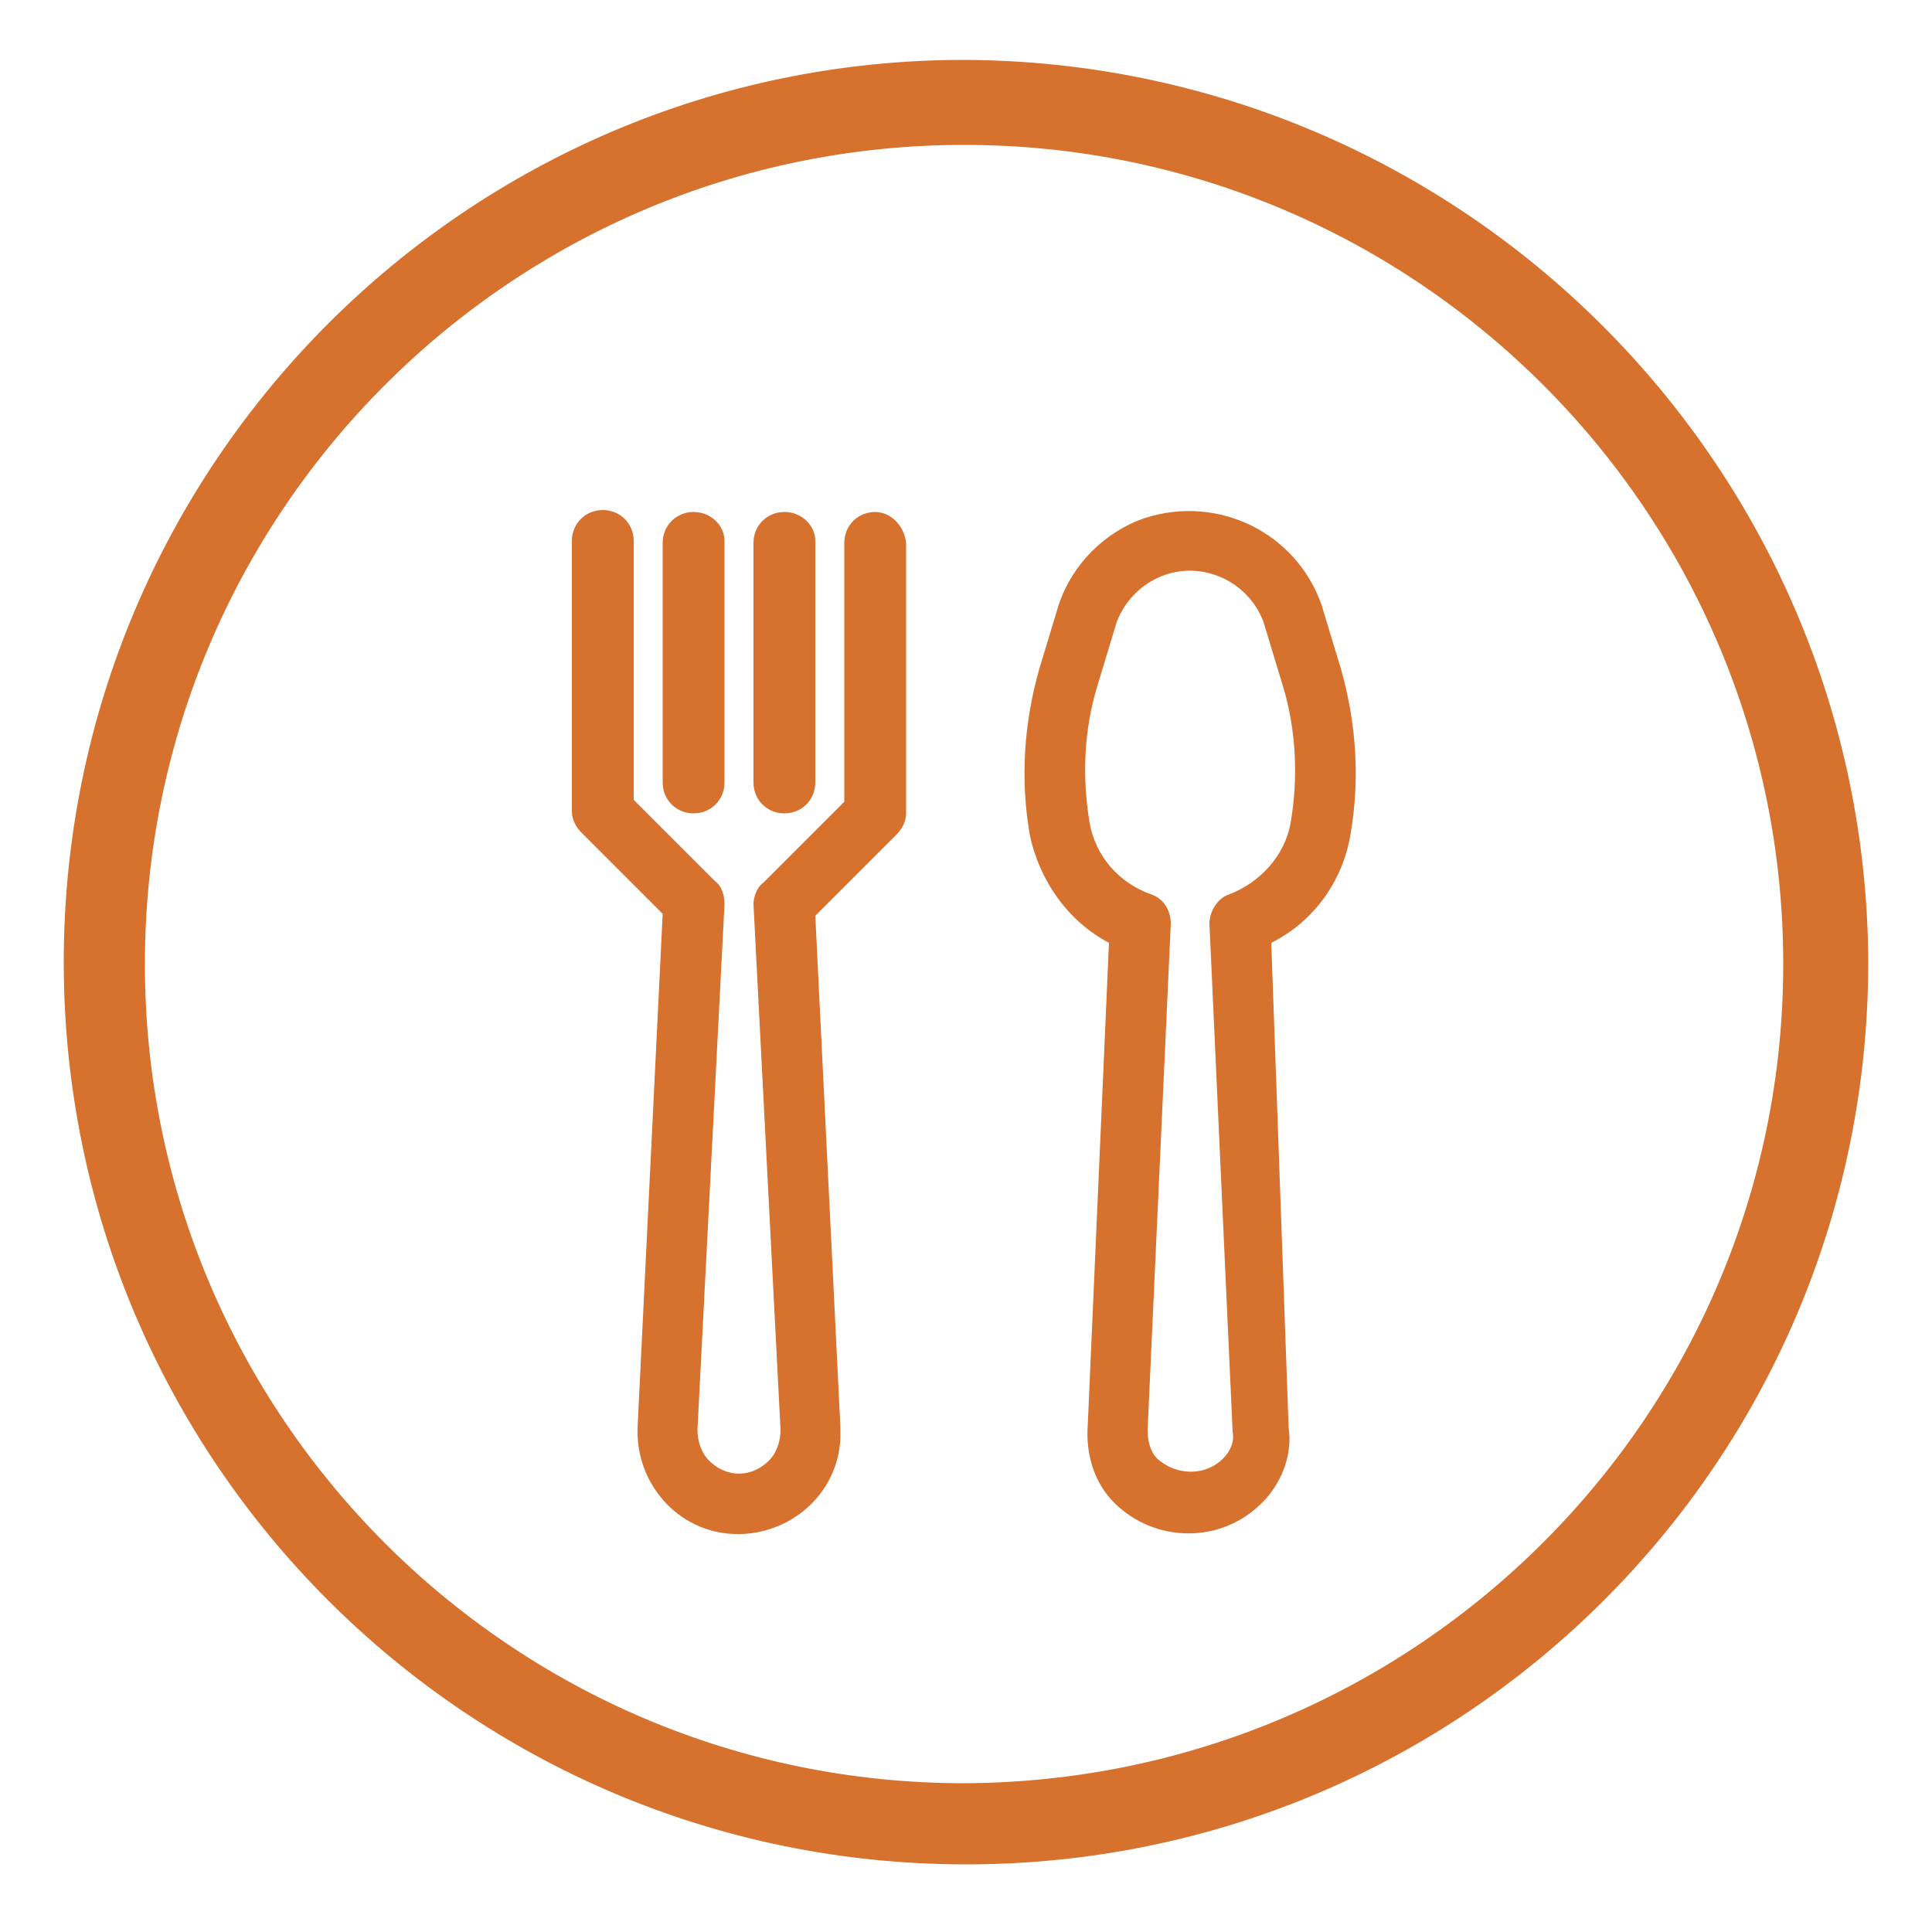 <?xml version="1.0" encoding="utf-8"?>
<!-- Generator: Adobe Illustrator 14.0.0, SVG Export Plug-In  -->
<!DOCTYPE svg PUBLIC "-//W3C//DTD SVG 1.1//EN" "http://www.w3.org/Graphics/SVG/1.1/DTD/svg11.dtd">
<svg version="1.1"
	 xmlns="http://www.w3.org/2000/svg" xmlns:xlink="http://www.w3.org/1999/xlink" xmlns:a="http://ns.adobe.com/AdobeSVGViewerExtensions/3.0/"
	 x="0px" y="0px" width="100px" height="100px" viewBox="-3 -2.8 100 100" enable-background="new -3 -2.8 100 100"
	 xml:space="preserve">
<defs>
</defs>
<path fill="#D6712E" d="M66.4,31.8l-1-3.3c-1.3-3.7-5.3-5.7-9.1-4.5c-2.1,0.7-3.8,2.4-4.5,4.5l-1,3.3c-0.8,2.8-1,5.7-0.5,8.6
	c0.5,2.4,2,4.5,4.1,5.6l-1.1,25c-0.1,1.4,0.3,2.8,1.2,3.8c2,2.2,5.5,2.4,7.7,0.3c0.1-0.1,0.2-0.2,0.3-0.3c0.9-1,1.4-2.4,1.2-3.7
	L62.8,46c2.2-1.1,3.7-3.2,4.1-5.6C67.4,37.5,67.2,34.6,66.4,31.8z M63.8,39.8c-0.3,1.7-1.6,3.1-3.2,3.7c-0.6,0.2-1,0.9-1,1.5
	l1.2,26.3c0.1,0.5-0.1,1-0.5,1.4c-0.9,0.9-2.4,0.9-3.4,0c-0.4-0.4-0.5-1-0.5-1.5l1.2-26.2c0-0.7-0.4-1.3-1-1.5
	c-1.7-0.6-2.9-2-3.2-3.7c-0.4-2.4-0.3-4.8,0.4-7.1l1-3.3c0.8-2.1,3.1-3.2,5.2-2.4c1.1,0.4,2,1.3,2.4,2.4l1,3.3
	C64.1,35,64.2,37.5,63.8,39.8z"/>
<path fill="#D6712E" d="M42.3,23.7c-0.9,0-1.6,0.7-1.6,1.6v13.4l-4.2,4.2C36.2,43.1,36,43.6,36,44l1.4,27.2c0,0.6-0.2,1.2-0.6,1.6
	c-0.9,0.9-2.2,0.9-3.1,0c0,0,0,0,0,0c-0.4-0.4-0.6-1-0.6-1.6L34.5,44c0-0.4-0.1-0.9-0.5-1.2l-4.2-4.2V25.2c0-0.9-0.7-1.6-1.6-1.6
	c-0.9,0-1.6,0.7-1.6,1.6v14c0,0.4,0.2,0.8,0.5,1.1l4.2,4.2L30,71.1c-0.1,2.9,2.1,5.4,5,5.5c2.9,0.1,5.4-2.1,5.5-5c0-0.2,0-0.3,0-0.5
	l-1.3-26.5l4.2-4.2c0.3-0.3,0.5-0.7,0.5-1.1v-14C43.8,24.4,43.1,23.7,42.3,23.7z"/>
<path fill="#D6712E" d="M32.9,23.7c-0.9,0-1.6,0.7-1.6,1.6v12.4c0,0.9,0.7,1.6,1.6,1.6c0.9,0,1.6-0.7,1.6-1.6V25.2
	C34.5,24.4,33.8,23.7,32.9,23.7z"/>
<path fill="#D6712E" d="M37.6,23.7c-0.9,0-1.6,0.7-1.6,1.6v12.4c0,0.9,0.7,1.6,1.6,1.6c0.9,0,1.6-0.7,1.6-1.6V25.2
	C39.2,24.4,38.5,23.7,37.6,23.7z"/>
<path fill="#D6712E" d="M46.9,0.3C21.2,0.3,0.3,21.2,0.3,47c0,25.8,20.9,46.7,46.7,46.7c25.8,0,46.7-20.9,46.7-46.7
	C93.6,21.3,72.7,0.4,46.9,0.3z M46.9,89.5c-23.4,0-42.4-19-42.4-42.4c0-23.4,19-42.4,42.4-42.4c23.4,0,42.4,19,42.4,42.4
	C89.3,70.4,70.4,89.4,46.9,89.5z"/>
<path display="none" fill="#D6712E" d="M47.1,0c13,0,24.8,5.3,33.4,13.8c8.5,8.6,13.8,20.3,13.8,33.4S89,72,80.5,80.5
	C71.9,89,60.1,94.3,47.1,94.3c-13,0-24.8-5.3-33.3-13.8C5.3,72,0,60.2,0,47.2c0-13,5.3-24.8,13.8-33.4C22.3,5.3,34.1,0,47.1,0
	L47.1,0z M71.2,44.6c1.4,0,2.5,1.2,2.5,2.6s-1.1,2.6-2.5,2.6h-24h-0.1c-0.9,0-1.8-0.5-2.2-1.3l0,0l0,0l0-0.1l0,0v0l0,0l0-0.1l0,0
	l0-0.1l0,0v0l0,0l0-0.1l0,0l0,0l0,0v-0.1l0,0l0-0.1l0,0v0l0,0l0-0.1l0,0v-0.1l0,0v0v0l0,0l0,0v-0.1l0,0v-0.1l0,0v-0.1l0,0v0l0,0
	v-0.1l0,0v-0.1l0,0V16.5c0-1.4,1.1-2.5,2.5-2.5c1.4,0,2.6,1.1,2.6,2.5v28.1H71.2z M76.9,17.4C69.2,9.8,58.7,5.1,47.1,5.1
	C35.5,5.1,25,9.8,17.4,17.4C9.8,25.1,5.1,35.6,5.1,47.2c0,11.6,4.7,22.1,12.3,29.7c7.6,7.6,18.1,12.3,29.7,12.3
	c11.6,0,22.1-4.7,29.7-12.3c7.6-7.6,12.3-18.1,12.3-29.7C89.2,35.6,84.5,25.1,76.9,17.4L76.9,17.4z"/>
<path display="none" fill="#D6712E" d="M61,43.7c-0.7,0-1.3,0-2,0.1V9.4c0-2.1-1.5-5-8.4-7.2C46,0.8,39.8,0,33.2,0
	c-6.6,0-12.8,0.8-17.4,2.3C8.9,4.4,7.4,7.4,7.4,9.4v60c0,2.1,1.5,5,8.4,7.2c4.7,1.5,10.9,2.3,17.4,2.3c1.2,0,2.5,0,3.7-0.1
	c3.8,9.6,13.1,16.5,24.1,16.5c14.2,0,25.8-11.6,25.8-25.8C86.8,55.3,75.2,43.7,61,43.7z M17,6.1C21.3,4.7,27.1,4,33.2,4
	c6.2,0,11.9,0.7,16.3,2.1C54,7.5,55.1,9,55.1,9.4c0,0.4-1,1.9-5.6,3.4c-4.3,1.3-10.1,2.1-16.3,2.1c-6.2,0-11.9-0.7-16.3-2.1
	c-4.6-1.4-5.6-2.9-5.6-3.4C11.4,9,12.4,7.5,17,6.1z M11.4,14.8c1.1,0.6,2.6,1.3,4.4,1.8c4.7,1.5,10.9,2.3,17.4,2.3
	c6.6,0,12.8-0.8,17.4-2.3c1.8-0.6,3.3-1.2,4.4-1.8v4.7c0,0.4-1,1.9-5.6,3.4c-4.3,1.3-10.1,2.1-16.3,2.1c-2.9,0-5.7-0.2-8.3-0.5
	c-1.1-0.1-2.1,0.6-2.2,1.7c-0.1,1.1,0.6,2.1,1.7,2.2c2.8,0.3,5.8,0.5,8.8,0.5c6.6,0,12.8-0.8,17.4-2.3c1.8-0.6,3.3-1.2,4.4-1.8v14.7
	c0,0.4-1,1.9-5.6,3.4c-4.3,1.3-10.1,2.1-16.3,2.1c-6.2,0-11.9-0.7-16.3-2.1c-4.6-1.4-5.6-2.9-5.6-3.4v-4.7c1.1,0.6,2.6,1.3,4.4,1.8
	c4.7,1.5,10.9,2.3,17.4,2.3c3.9,0,7.6-0.3,11.1-0.8c1.1-0.2,1.8-1.2,1.6-2.3c-0.2-1.1-1.2-1.8-2.3-1.6c-3.2,0.5-6.8,0.8-10.5,0.8
	c-6.2,0-11.9-0.7-16.3-2.1c-4.6-1.4-5.6-2.9-5.6-3.4V14.8L11.4,14.8z M33.2,74.9c-6.2,0-11.9-0.7-16.3-2.1c-4.6-1.4-5.6-2.9-5.6-3.4
	v-4.7c1.1,0.6,2.6,1.3,4.4,1.8c4.7,1.5,10.9,2.3,17.4,2.3c0.7,0,1.3,0,2,0c0,0.2,0,0.4,0,0.6c0,0.2,0,0.4,0,0.7c0,0.1,0,0.1,0,0.2
	c0,0.2,0,0.3,0,0.5c0,0.1,0,0.2,0,0.3c0,0.1,0,0.3,0,0.4c0,0.1,0,0.2,0,0.3c0,0.1,0,0.3,0,0.4c0,0.1,0,0.2,0,0.3c0,0.1,0,0.2,0,0.4
	c0,0.1,0,0.2,0,0.3c0,0.1,0,0.2,0,0.3c0,0.1,0,0.2,0.1,0.4c0,0.1,0,0.2,0.1,0.3c0,0.1,0,0.3,0.1,0.4c0,0.1,0,0.2,0,0.2
	c0,0.1,0,0.1,0,0.2C34.9,74.9,34.1,74.9,33.2,74.9z M37.5,58.9C37.5,58.9,37.5,58.9,37.5,58.9c-0.1,0.2-0.1,0.3-0.2,0.5
	c0,0,0,0.1-0.1,0.1c0,0.1-0.1,0.1-0.1,0.2c-0.7,1.7-1.2,3.4-1.5,5.2c-0.8,0-1.6,0-2.4,0c-6.2,0-11.9-0.7-16.3-2.1
	c-4.6-1.4-5.6-2.9-5.6-3.4V44.8l0,0c1.1,0.6,2.6,1.3,4.4,1.8c4.7,1.5,10.9,2.3,17.4,2.3c5.2,0,10.2-0.5,14.4-1.5
	c-2.3,1.4-4.4,3.2-6.2,5.3c-0.5,0.6-1,1.2-1.5,1.9c-2.2,0.2-4.4,0.3-6.7,0.3c-2.9,0-5.7-0.2-8.3-0.5c-1.1-0.1-2.1,0.6-2.2,1.7
	c-0.1,1.1,0.6,2.1,1.7,2.2c2.8,0.3,5.8,0.5,8.8,0.5C34.7,58.9,36.1,58.9,37.5,58.9C37.5,58.8,37.5,58.8,37.5,58.9z M61,91.3
	c-9.8,0-18.1-6.5-20.8-15.3c0-0.1-0.1-0.2-0.1-0.3c-0.1-0.2-0.1-0.4-0.2-0.5c0-0.1-0.1-0.3-0.1-0.4c0-0.1-0.1-0.2-0.1-0.3
	c0-0.2-0.1-0.4-0.1-0.6c0-0.1,0-0.2-0.1-0.3c0-0.2-0.1-0.4-0.1-0.5c0-0.1,0-0.1,0-0.2c0-0.2-0.1-0.5-0.1-0.7c0-0.1,0-0.1,0-0.2
	c0-0.2,0-0.5-0.1-0.7c0,0,0,0,0-0.1c0-0.2,0-0.5,0-0.7c0-0.1,0-0.1,0-0.2c0-0.3,0-0.5,0-0.8c0-0.3,0-0.6,0-0.9c0,0,0-0.1,0-0.2
	c0-0.3,0-0.5,0.1-0.8c0-0.1,0-0.2,0-0.3c0-0.2,0-0.5,0.1-0.7c0-0.1,0-0.3,0.1-0.4c0-0.1,0-0.2,0.1-0.4c0-0.3,0.1-0.6,0.2-0.8
	c0,0,0,0,0,0c1.6-8,7.6-14.4,15.4-16.6c0,0,0.1,0,0.1,0c0.2-0.1,0.4-0.1,0.5-0.1c0.2-0.1,0.4-0.1,0.6-0.1c0.1,0,0.2,0,0.2-0.1
	c0.3-0.1,0.5-0.1,0.8-0.2c1.2-0.2,2.4-0.3,3.7-0.3c12,0,21.8,9.8,21.8,21.8C82.8,81.5,73.1,91.3,61,91.3z"/>
<path display="none" fill="#D6712E" d="M64.4,71.8H60c0,1.2,0.4,2.2,1,2.8c0.6,0.6,1.7,0.9,3.1,0.9c0.9,0,1.8-0.1,2.5-0.4l0.6,3.8
	c-1.3,0.3-2.5,0.4-3.7,0.4c-2.6,0-4.6-0.7-6.1-2c-1.5-1.3-2.3-3.2-2.4-5.5h-2.3v-2.3H55v-1.7h-2.3v-2.3H55c0.2-2.3,1.1-4.2,2.6-5.5
	c1.6-1.3,3.7-2,6.3-2c1,0,2.1,0.1,3.3,0.4l-0.6,3.8c-0.7-0.3-1.5-0.4-2.4-0.4c-1.3,0-2.3,0.3-3,0.9s-1.1,1.5-1.2,2.7h4.4v2.3H60v1.7
	h4.4V71.8z"/>
</svg>
